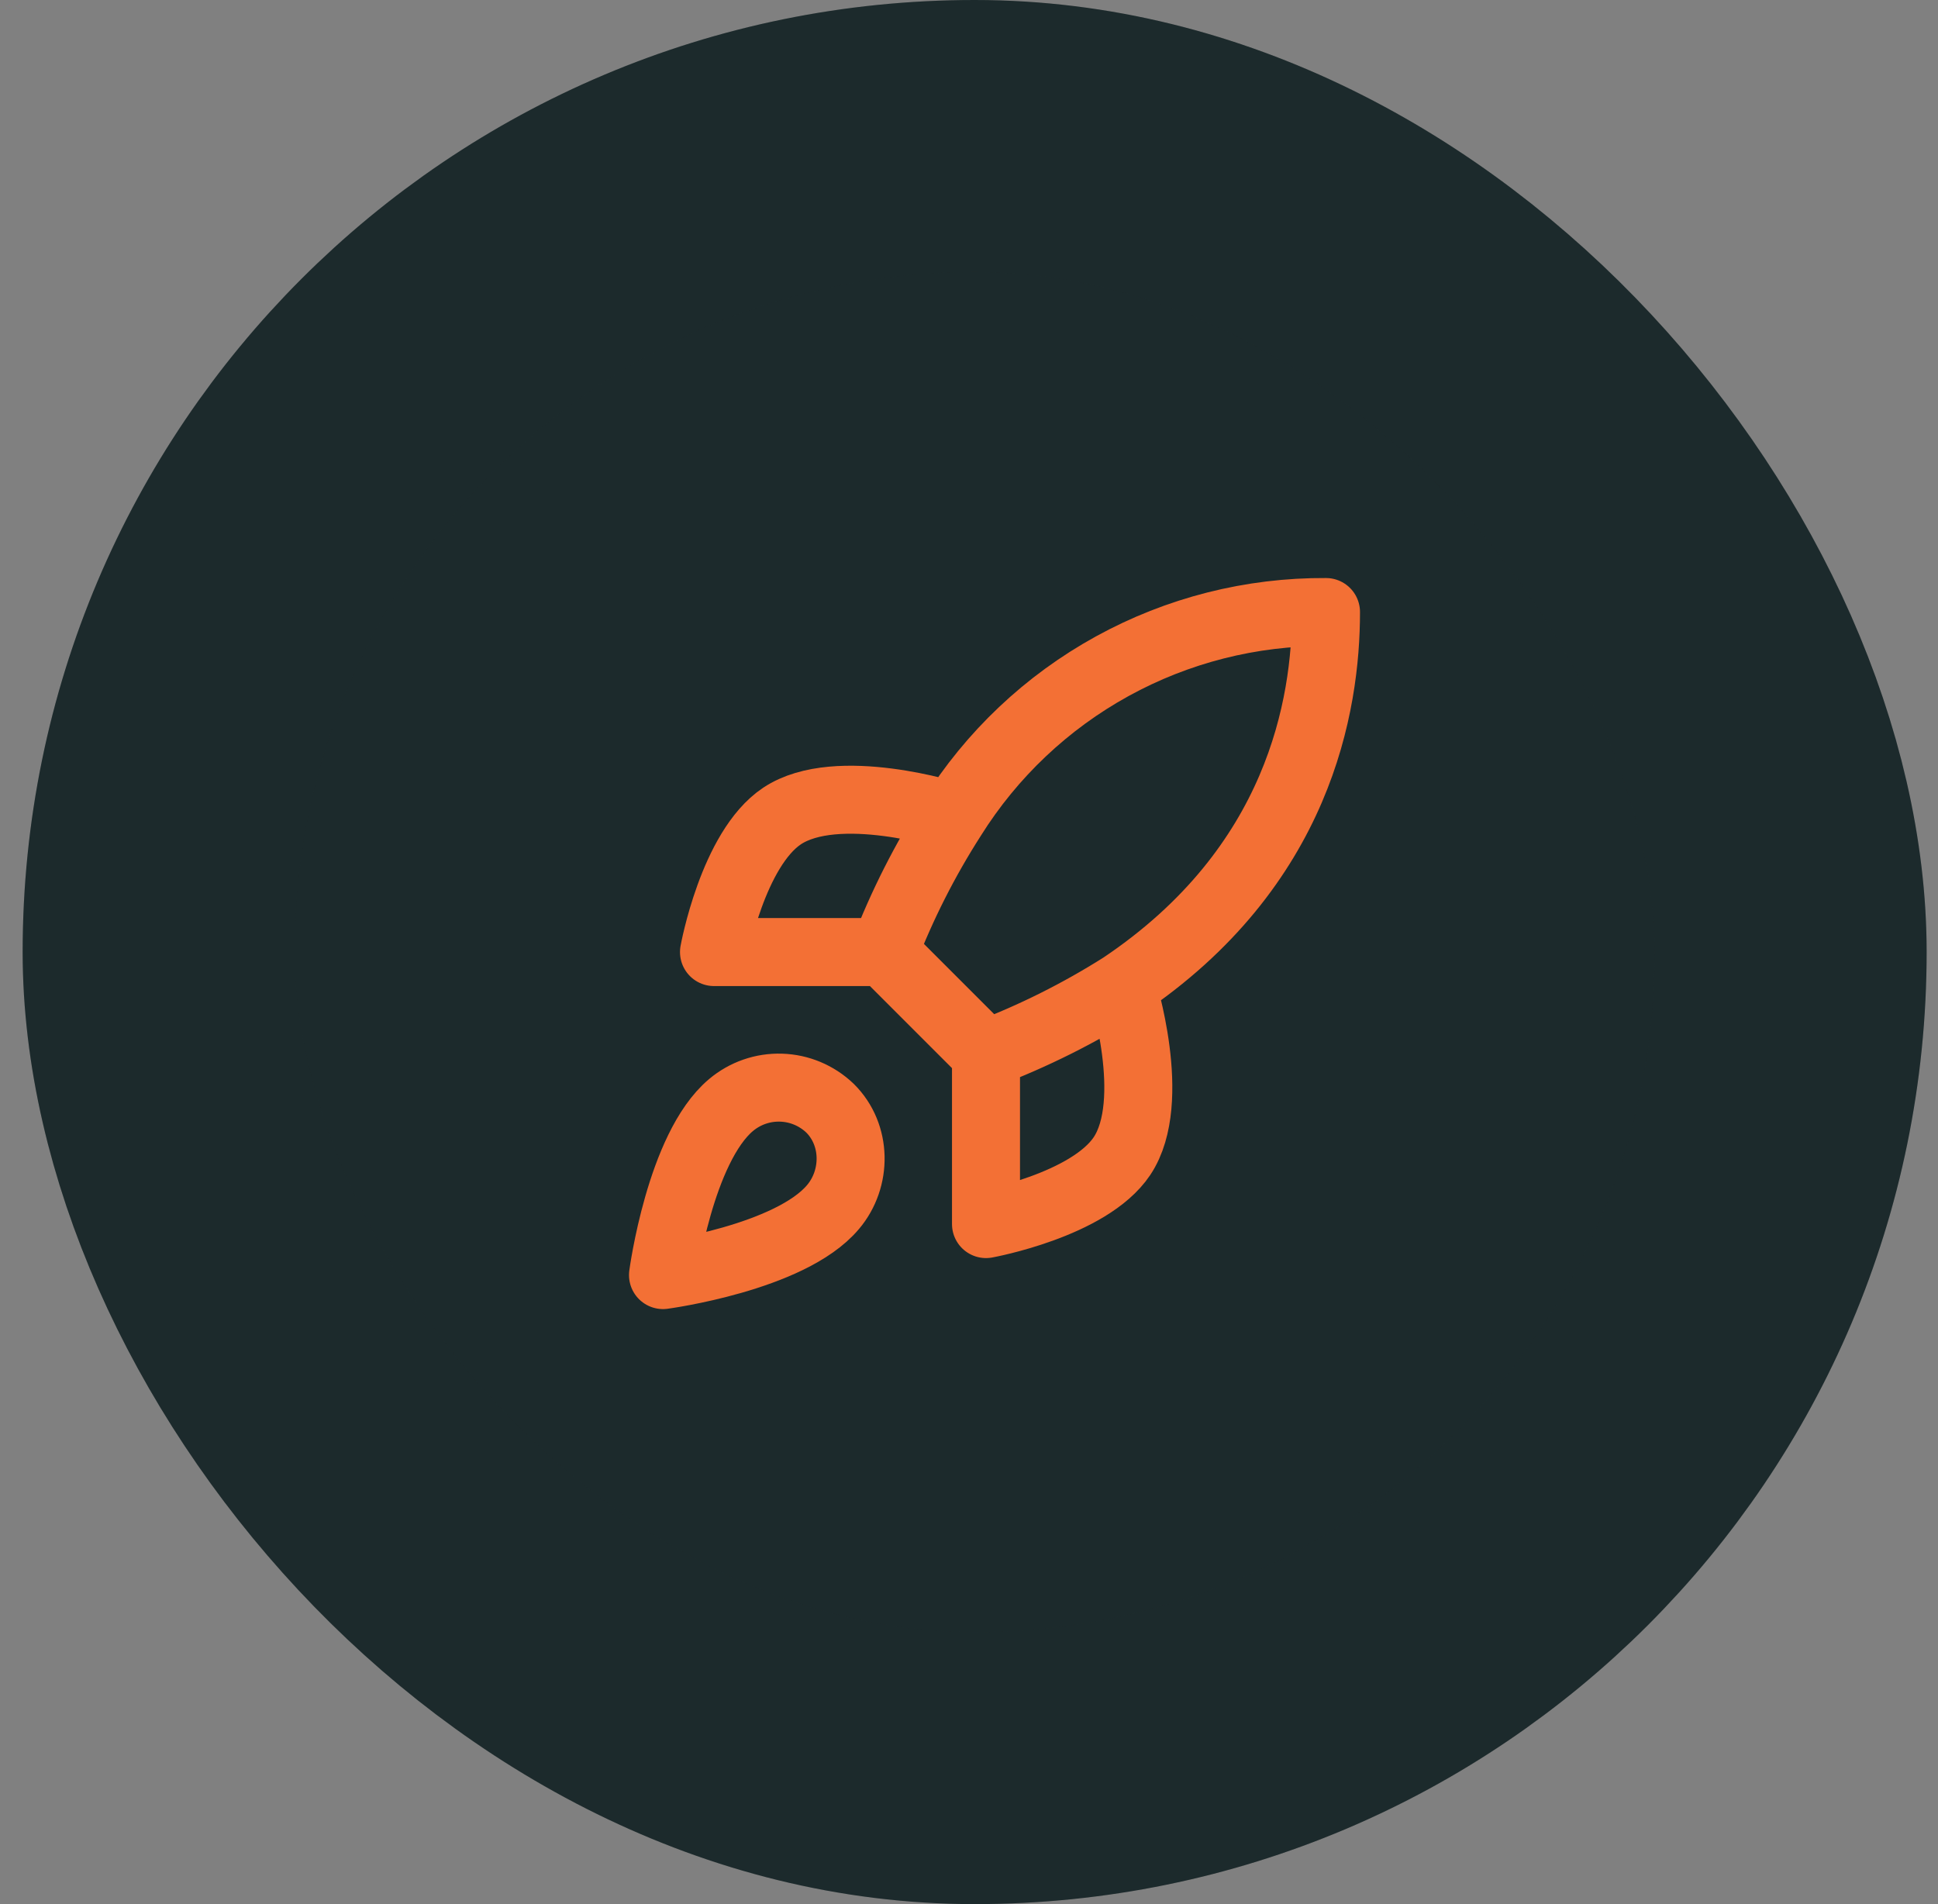 <?xml version="1.0" encoding="UTF-8"?>
<!DOCTYPE svg PUBLIC '-//W3C//DTD SVG 1.0//EN'
          'http://www.w3.org/TR/2001/REC-SVG-20010904/DTD/svg10.dtd'>
<svg fill="none" height="56" style="fill: none;" viewBox="0 0 57 56" width="57" xmlns="http://www.w3.org/2000/svg" xmlns:xlink="http://www.w3.org/1999/xlink"
><rect x="0" y="0" width="57" height="56" fill="#808080" stroke="none"/><rect fill="#D6FAFF" height="48" rx="24" width="48" x="4.666" y="4"
  /><rect fill="#1C1C1C" height="48" rx="24" width="48" x="4.666" y="4"
  /><rect fill="#26B3C6" fill-opacity=".1" height="48" rx="24" width="48" x="4.666" y="4"
  /><rect height="48" rx="24" stroke="#1C1C1C" stroke-width="8" width="48" x="4.666" y="4"
  /><rect height="48" rx="24" stroke="#26B3C6" stroke-opacity=".1" stroke-width="8" width="48" x="4.666" y="4"
  /><path d="M29 31L26 28M29 31C30.397 30.468 31.737 29.799 33 29M29 31V36C29 36 32.03 35.45 33 34C34.08 32.38 33 29 33 29M26 28C26.532 26.619 27.202 25.296 28 24.05C29.165 22.187 30.788 20.653 32.713 19.594C34.638 18.535 36.803 17.986 39 18C39 20.72 38.22 25.5 33 29M26 28H21C21 28 21.55 24.97 23 24C24.62 22.92 28 24 28 24M21.5 32.5C20 33.76 19.5 37.5 19.5 37.5C19.5 37.5 23.24 37 24.5 35.5C25.21 34.66 25.2 33.37 24.41 32.59C24.021 32.219 23.509 32.004 22.972 31.988C22.435 31.971 21.911 32.154 21.5 32.5Z" stroke="#F37035" stroke-linecap="round" stroke-linejoin="round" stroke-width="2"
/></svg
>
